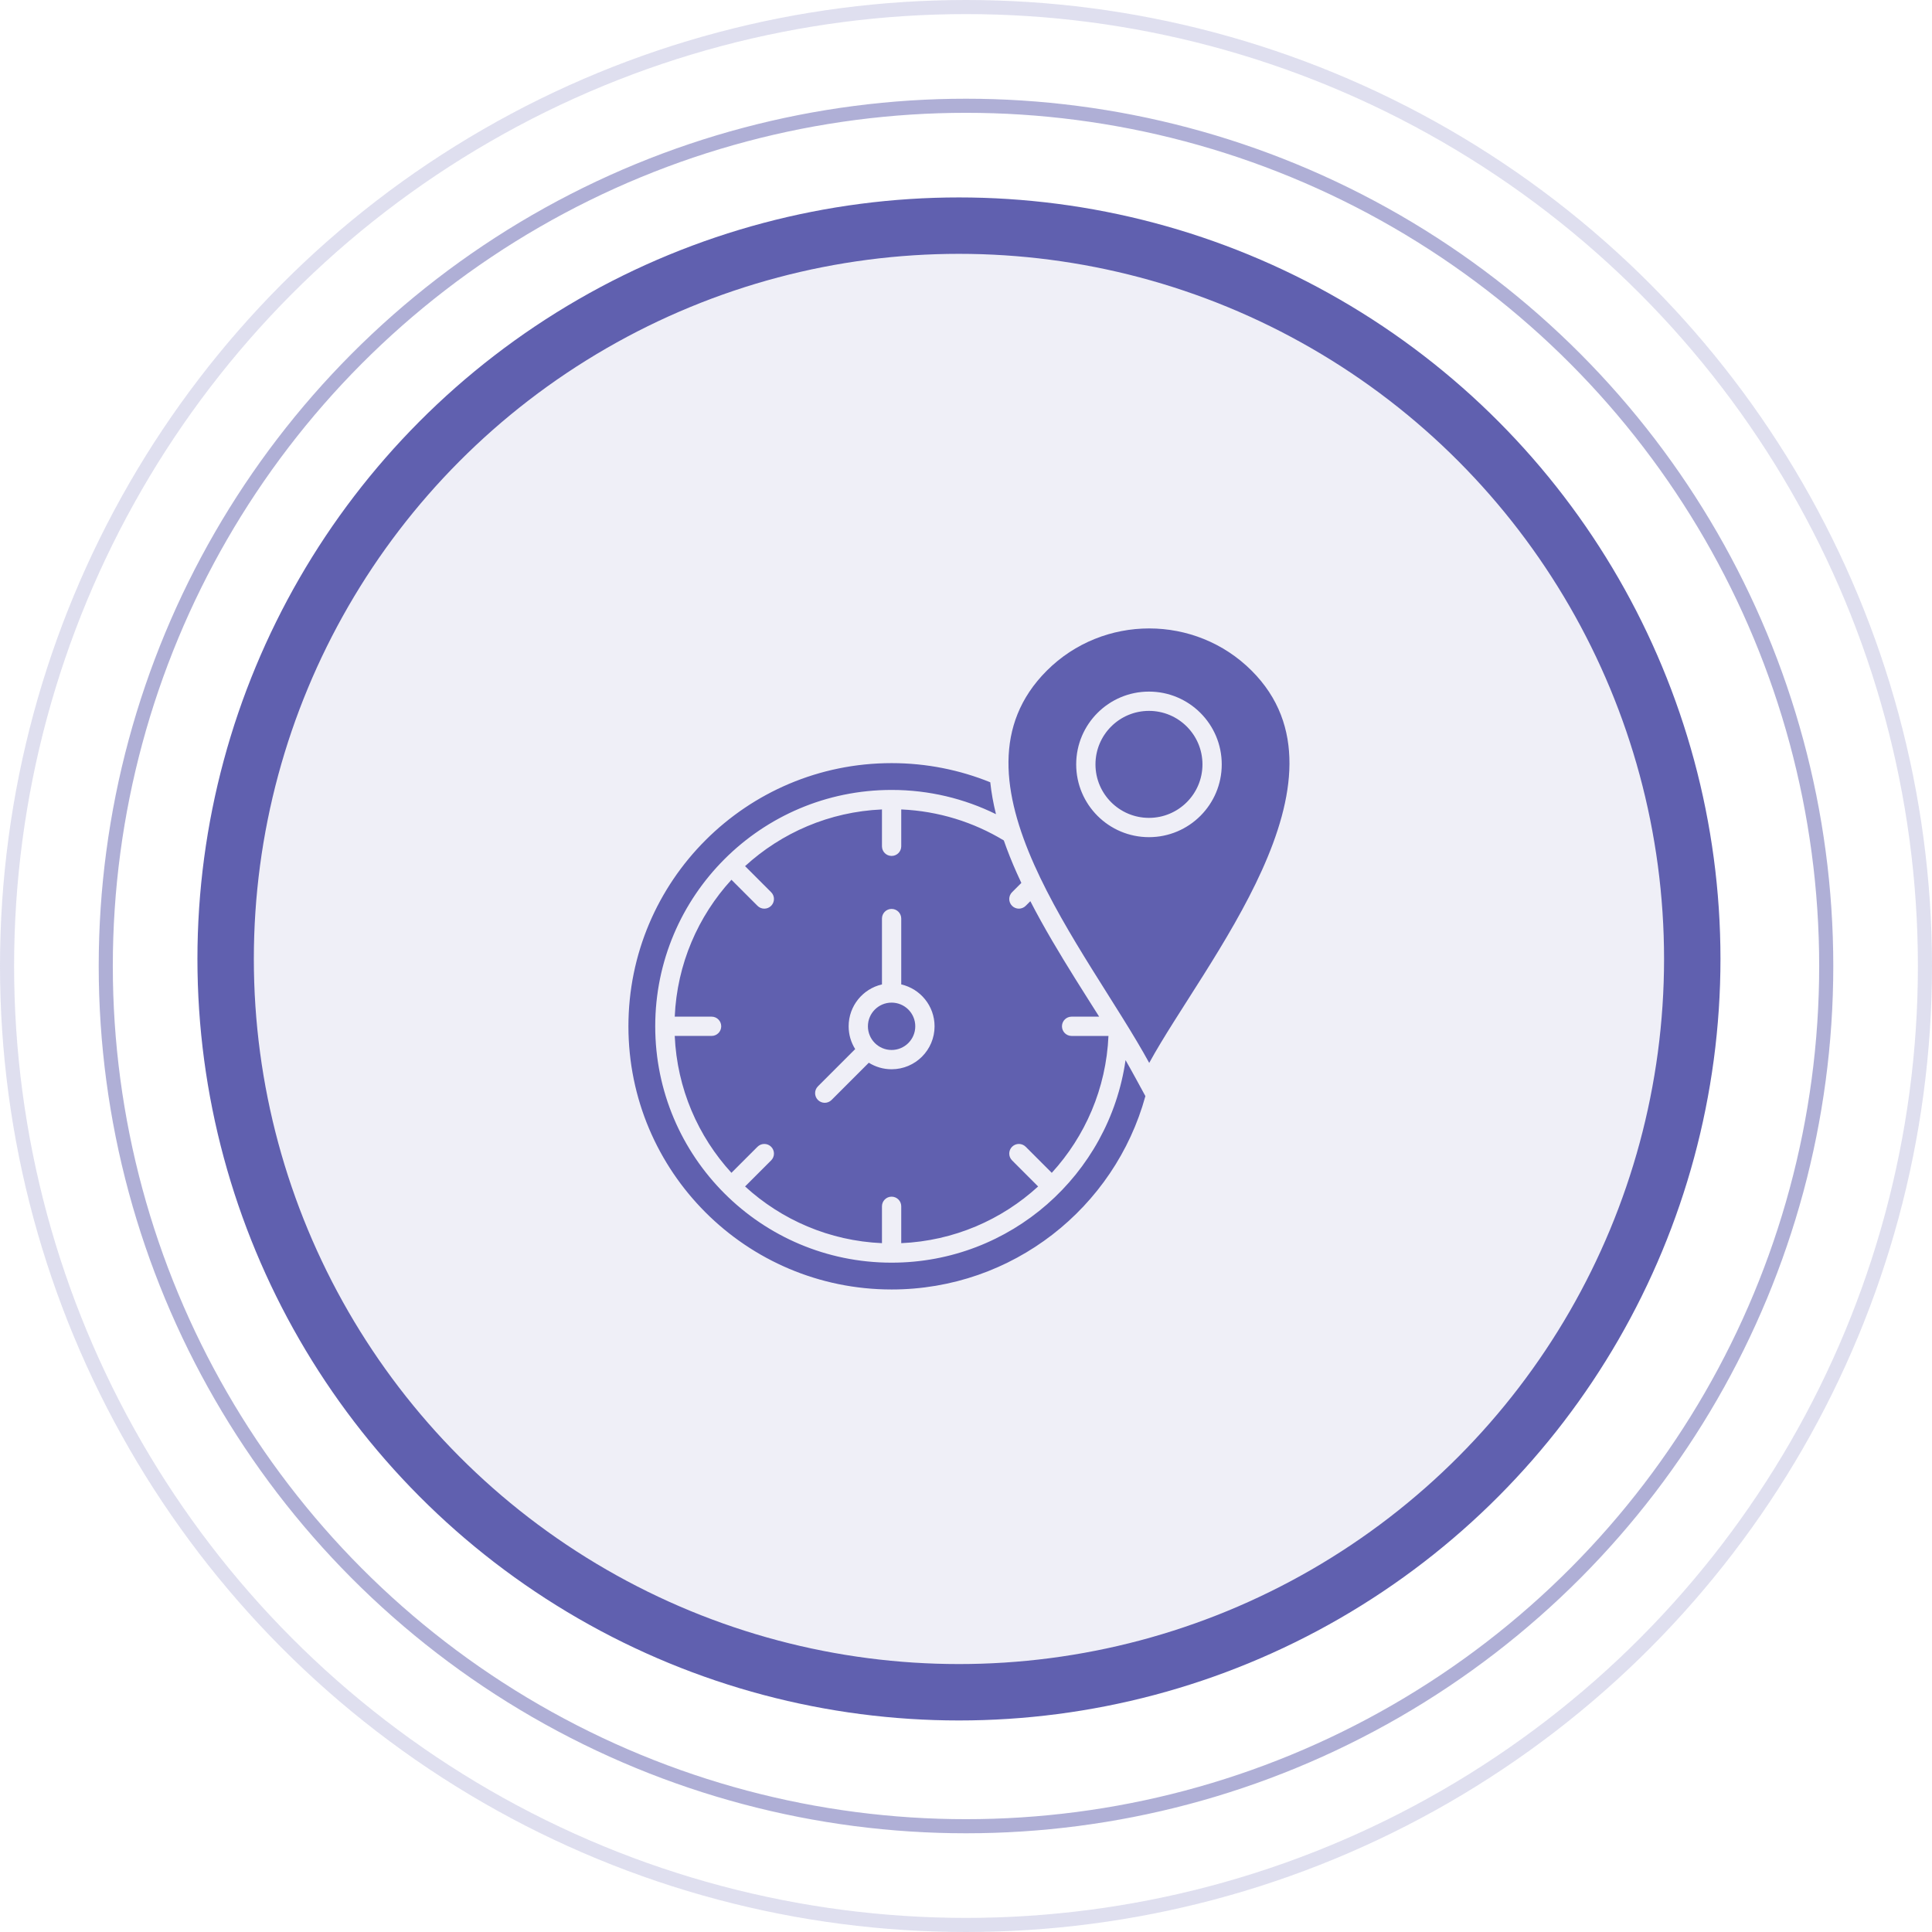 <svg width="137" height="137" viewBox="0 0 137 137" fill="none" xmlns="http://www.w3.org/2000/svg">
<circle cx="68.5" cy="68.5" r="68" stroke="#6060AF" stroke-opacity="0.2"/>
<circle cx="68.5" cy="68.5" r="61" stroke="#6060AF" stroke-opacity="0.5"/>
<circle cx="68" cy="68" r="52" fill="#6060AF" fill-opacity="0.1" stroke="#6060AF" stroke-width="4"/>
<path fill-rule="evenodd" clip-rule="evenodd" d="M63.907 57.398C66.562 57.514 69.043 58.302 71.182 59.597C71.447 60.361 71.752 61.12 72.086 61.871C72.196 62.118 72.309 62.364 72.425 62.609L71.767 63.267C71.5 63.534 71.5 63.967 71.767 64.234C72.034 64.5 72.466 64.5 72.733 64.234L73.063 63.904C74.035 65.795 75.141 67.628 76.26 69.425C76.813 70.313 77.381 71.2 77.942 72.092H75.989C75.611 72.092 75.305 72.398 75.305 72.776C75.305 73.153 75.611 73.46 75.989 73.46H78.562C78.575 73.46 78.589 73.459 78.602 73.458C78.439 77.195 76.944 80.585 74.581 83.168C74.572 83.157 74.563 83.148 74.553 83.138L72.733 81.318C72.466 81.052 72.034 81.052 71.767 81.318C71.5 81.585 71.5 82.018 71.767 82.285L73.586 84.105C73.596 84.114 73.606 84.124 73.616 84.132C71.034 86.496 67.643 87.991 63.907 88.154C63.907 88.141 63.908 88.127 63.908 88.114V85.54C63.908 85.163 63.602 84.857 63.224 84.857C62.847 84.857 62.541 85.163 62.541 85.54V88.114C62.541 88.127 62.541 88.141 62.542 88.154C58.805 87.991 55.415 86.496 52.833 84.132C52.843 84.124 52.852 84.114 52.862 84.105L54.682 82.285C54.949 82.018 54.949 81.585 54.682 81.318C54.415 81.052 53.982 81.052 53.715 81.318L51.895 83.138C51.886 83.147 51.877 83.157 51.868 83.167C49.504 80.585 48.01 77.195 47.846 73.458C47.86 73.459 47.873 73.459 47.886 73.459H50.46C50.837 73.459 51.143 73.153 51.143 72.776C51.143 72.398 50.837 72.092 50.46 72.092H47.886C47.873 72.092 47.86 72.093 47.846 72.093C48.01 68.357 49.504 64.966 51.868 62.384C51.877 62.394 51.886 62.404 51.896 62.414L53.715 64.233C53.982 64.5 54.415 64.5 54.682 64.233C54.949 63.966 54.949 63.534 54.682 63.267L52.862 61.447C52.853 61.437 52.843 61.428 52.833 61.419C55.415 59.056 58.806 57.561 62.542 57.398C62.541 57.411 62.541 57.425 62.541 57.438V60.011C62.541 60.389 62.847 60.695 63.224 60.695C63.602 60.695 63.908 60.389 63.908 60.011V57.438C63.908 57.425 63.907 57.411 63.907 57.398ZM81.474 50.409C79.379 50.409 77.681 52.108 77.681 54.203C77.681 56.298 79.379 57.996 81.474 57.996C83.569 57.996 85.268 56.298 85.268 54.203C85.268 52.108 83.569 50.409 81.474 50.409ZM81.492 75.372C85.387 68.248 96.504 55.307 88.756 47.559C84.76 43.564 78.223 43.564 74.228 47.559C66.569 55.218 77.085 67.311 81.492 75.372ZM81.474 49.042C78.624 49.042 76.314 51.353 76.314 54.203C76.314 57.053 78.624 59.364 81.474 59.364C84.325 59.364 86.635 57.053 86.635 54.203C86.635 51.353 84.325 49.042 81.474 49.042ZM63.224 74.455C64.152 74.455 64.903 73.703 64.903 72.776C64.903 71.848 64.152 71.097 63.224 71.097C62.297 71.097 61.545 71.848 61.545 72.776C61.545 73.703 62.297 74.455 63.224 74.455ZM63.224 54.114C52.918 54.114 44.562 62.469 44.562 72.776C44.562 83.082 52.918 91.438 63.224 91.438C71.817 91.438 79.052 85.63 81.221 77.726C80.755 76.874 80.296 76.015 79.814 75.174C78.65 83.294 71.667 89.537 63.224 89.537C53.967 89.537 46.463 82.033 46.463 72.776C46.463 63.519 53.968 56.015 63.224 56.015C65.882 56.015 68.394 56.634 70.626 57.735C70.439 56.979 70.3 56.223 70.221 55.472C68.06 54.597 65.699 54.114 63.224 54.114ZM62.541 65.136V69.806C61.187 70.117 60.178 71.328 60.178 72.776C60.178 73.369 60.348 73.923 60.642 74.392L58 77.034C57.733 77.301 57.733 77.734 58 78.001C58.267 78.267 58.699 78.267 58.966 78.001L61.608 75.359C62.077 75.652 62.631 75.822 63.224 75.822C64.907 75.822 66.271 74.458 66.271 72.776C66.271 71.328 65.261 70.117 63.908 69.806V65.136C63.908 64.758 63.602 64.452 63.224 64.452C62.847 64.452 62.541 64.758 62.541 65.136Z" fill="#6060AF"/>
</svg>
